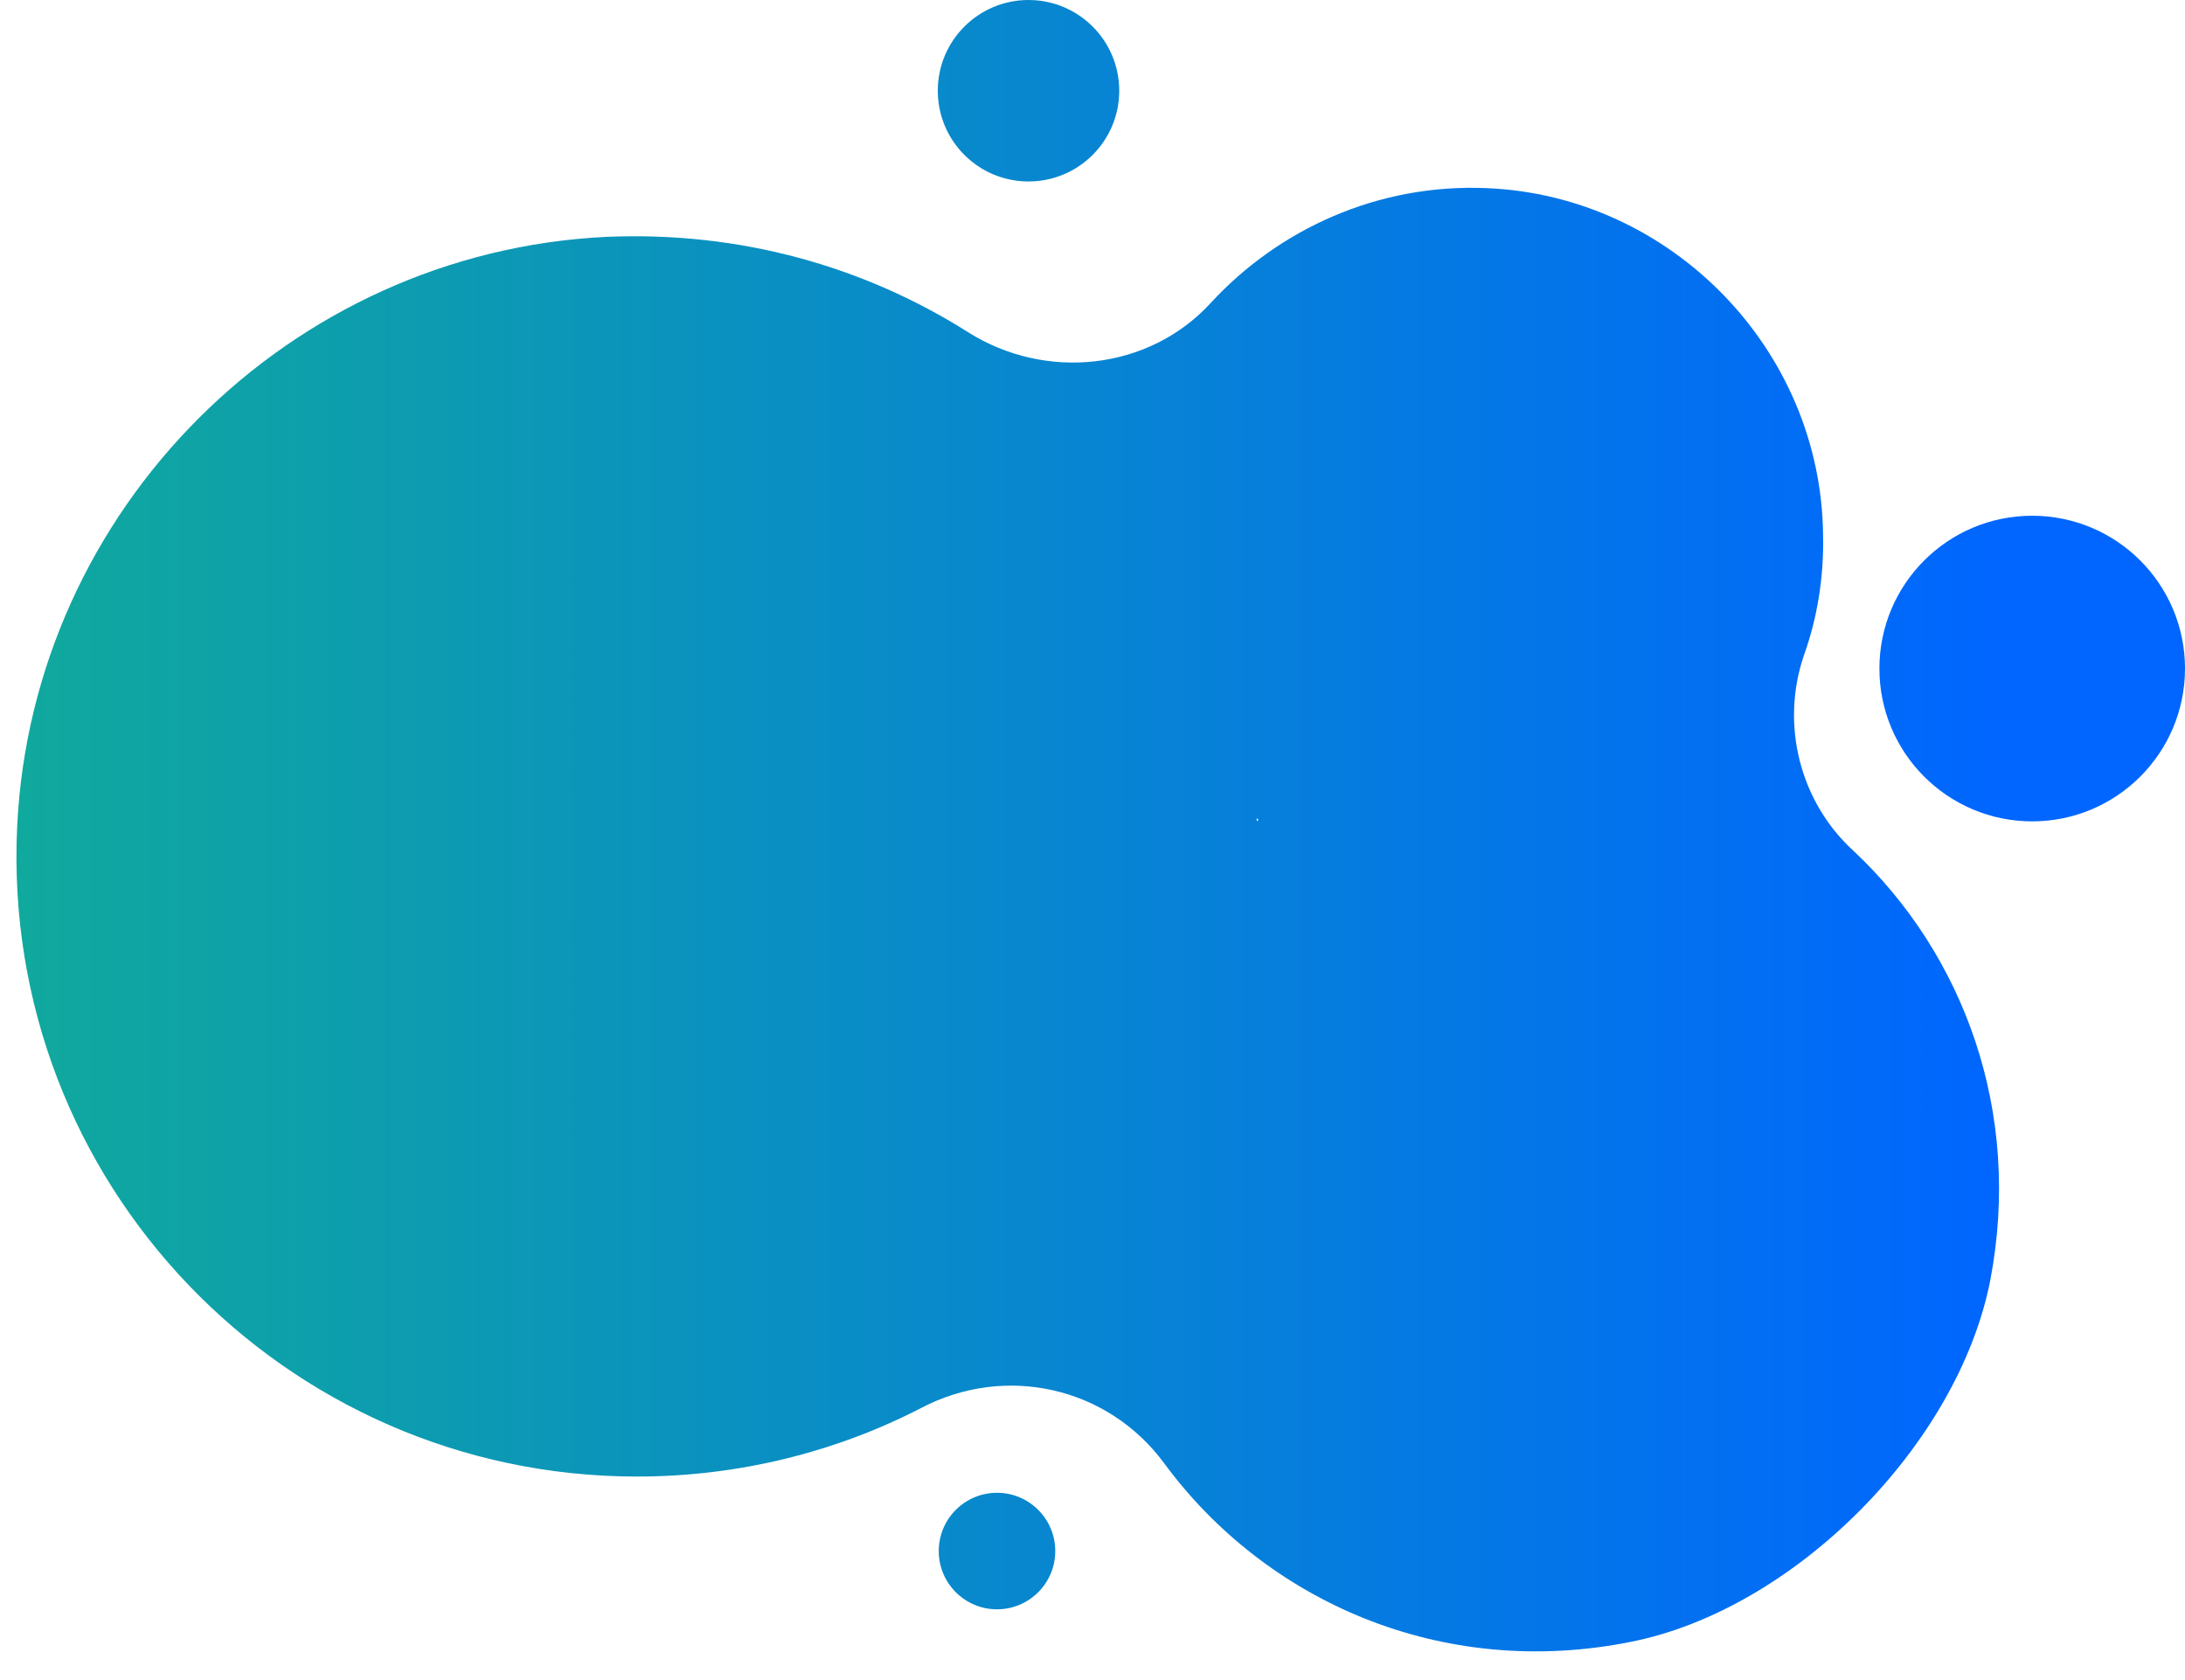 <?xml version="1.0" encoding="UTF-8" standalone="no"?><svg xmlns="http://www.w3.org/2000/svg" xmlns:xlink="http://www.w3.org/1999/xlink" fill="#000000" height="175.9" preserveAspectRatio="xMidYMid meet" version="1" viewBox="-1.7 0.0 228.8 175.9" width="228.8" zoomAndPan="magnify"><g><linearGradient gradientUnits="userSpaceOnUse" id="a" x1="0" x2="207.654" xlink:actuate="onLoad" xlink:show="other" xlink:type="simple" y1="96.307" y2="96.307"><stop offset="0" stop-color="#10a99d"/><stop offset="0.998" stop-color="#0066ff"/></linearGradient><path d="M187.2,68.6c1.4-3.9,2.1-8.2,2-12.6C189,36.6,173.3,20.5,154,19.7c-11.4-0.5-21.8,4.3-28.9,12 c-6.5,7.1-17.3,8.2-25.4,3.1c-10.9-6.9-23.9-10.6-37.9-10C28.6,26.4,1.7,53.3,0.1,86.5c-1.8,37.3,28,68.1,64.9,68.1 c10.7,0,20.9-2.6,29.8-7.2c8.8-4.6,19.5-2.2,25.4,5.8c10.6,14.4,29,22.7,48.9,18.7c17.1-3.4,34.2-20.6,37.6-37.8 c3.4-17.7-2.8-34.2-14.3-45C186.8,84,184.7,75.9,187.2,68.6z M130.1,85.8c-0.1,0.1-0.1,0.1-0.2,0.2c0-0.1,0-0.2,0-0.4 C129.9,85.7,130,85.8,130.1,85.8z" fill="url(#a)"/><circle cx="106" cy="9.5" fill="url(#a)" r="9.5"/><circle cx="102.7" cy="162.4" fill="url(#a)" r="6.1"/><circle cx="211.1" cy="70" fill="url(#a)" r="16"/></g></svg>